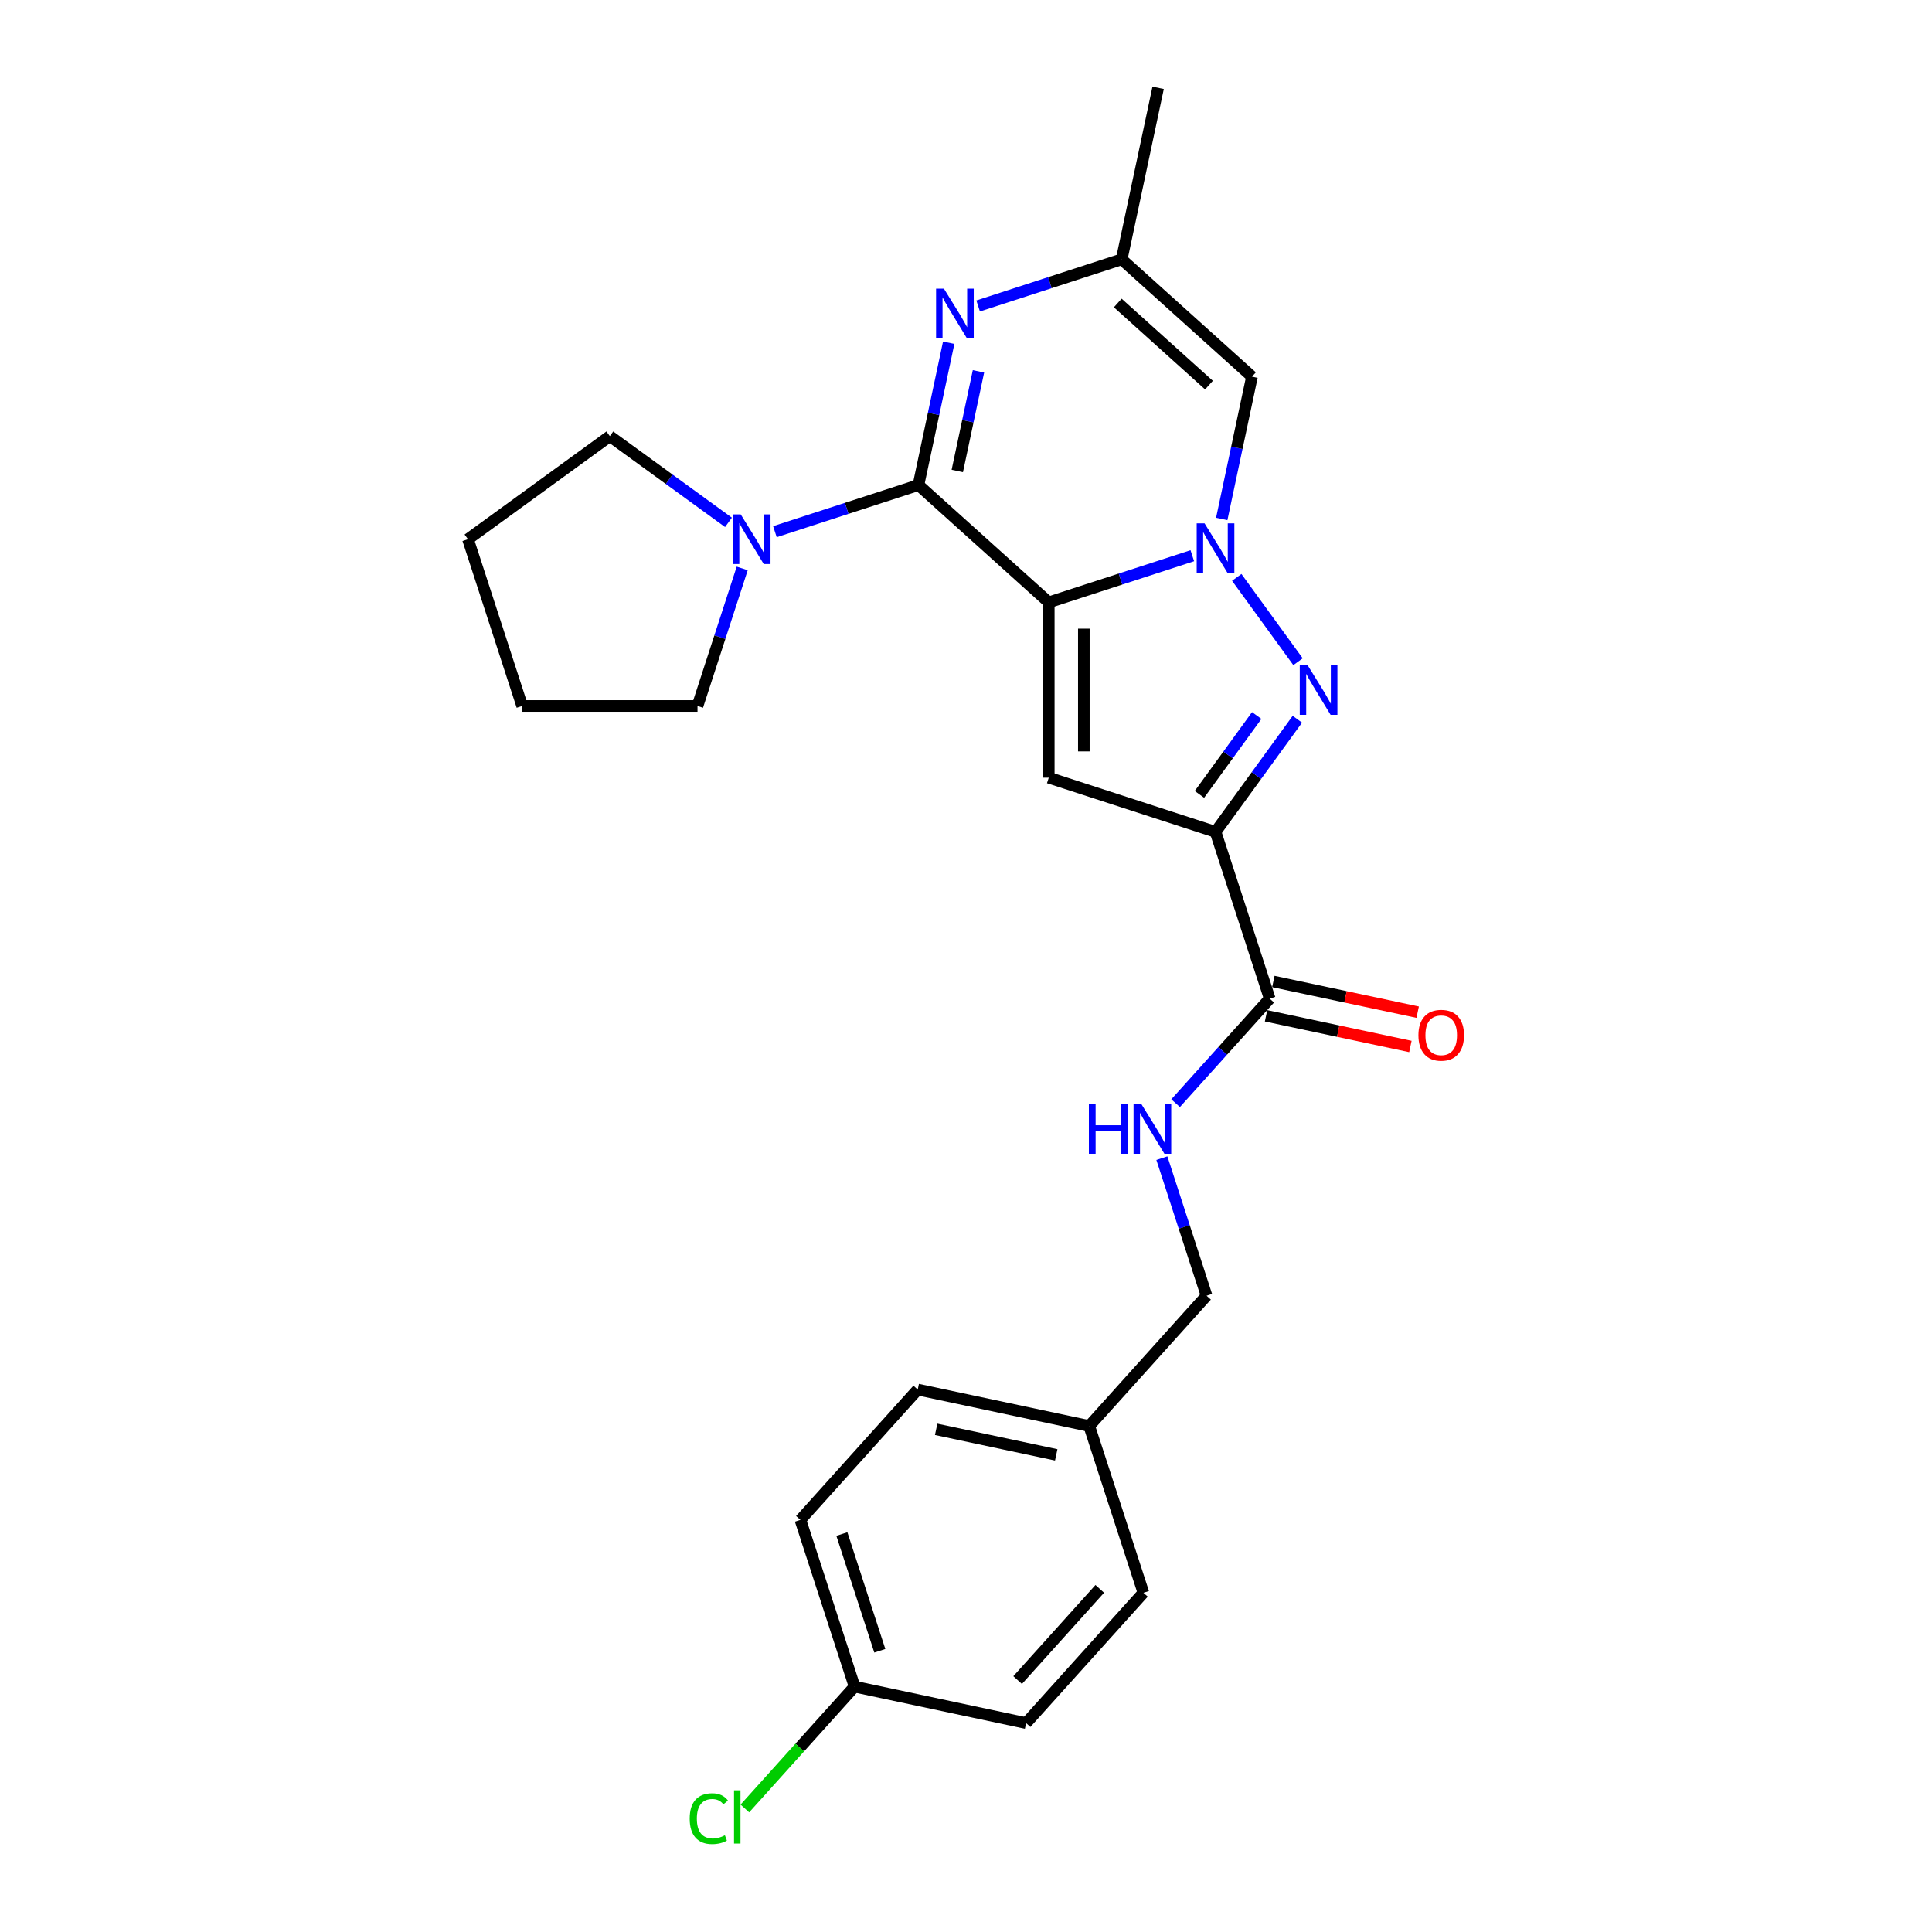 <?xml version='1.0' encoding='iso-8859-1'?>
<svg version='1.1' baseProfile='full'
              xmlns='http://www.w3.org/2000/svg'
                      xmlns:rdkit='http://www.rdkit.org/xml'
                      xmlns:xlink='http://www.w3.org/1999/xlink'
                  xml:space='preserve'
width='1000px' height='1000px' viewBox='0 0 1000 1000'>
<!-- END OF HEADER -->
<rect style='opacity:1.0;fill:#FFFFFF;stroke:none' width='1000' height='1000' x='0' y='0'> </rect>
<path class='bond-0' d='M 542.838,311.777 L 579.988,299.707' style='fill:none;fill-rule:evenodd;stroke:#000000;stroke-width:6px;stroke-linecap:butt;stroke-linejoin:miter;stroke-opacity:1' />
<path class='bond-0' d='M 579.988,299.707 L 617.137,287.636' style='fill:none;fill-rule:evenodd;stroke:#0000FF;stroke-width:6px;stroke-linecap:butt;stroke-linejoin:miter;stroke-opacity:1' />
<path class='bond-1' d='M 542.838,311.777 L 475.392,251.049' style='fill:none;fill-rule:evenodd;stroke:#000000;stroke-width:6px;stroke-linecap:butt;stroke-linejoin:miter;stroke-opacity:1' />
<path class='bond-4' d='M 542.838,311.777 L 542.838,402.535' style='fill:none;fill-rule:evenodd;stroke:#000000;stroke-width:6px;stroke-linecap:butt;stroke-linejoin:miter;stroke-opacity:1' />
<path class='bond-4' d='M 560.99,325.391 L 560.99,388.921' style='fill:none;fill-rule:evenodd;stroke:#000000;stroke-width:6px;stroke-linecap:butt;stroke-linejoin:miter;stroke-opacity:1' />
<path class='bond-3' d='M 640.139,298.852 L 671.854,342.503' style='fill:none;fill-rule:evenodd;stroke:#0000FF;stroke-width:6px;stroke-linecap:butt;stroke-linejoin:miter;stroke-opacity:1' />
<path class='bond-6' d='M 632.368,268.612 L 640.196,231.785' style='fill:none;fill-rule:evenodd;stroke:#0000FF;stroke-width:6px;stroke-linecap:butt;stroke-linejoin:miter;stroke-opacity:1' />
<path class='bond-6' d='M 640.196,231.785 L 648.023,194.957' style='fill:none;fill-rule:evenodd;stroke:#000000;stroke-width:6px;stroke-linecap:butt;stroke-linejoin:miter;stroke-opacity:1' />
<path class='bond-5' d='M 475.392,251.049 L 483.22,214.222' style='fill:none;fill-rule:evenodd;stroke:#000000;stroke-width:6px;stroke-linecap:butt;stroke-linejoin:miter;stroke-opacity:1' />
<path class='bond-5' d='M 483.22,214.222 L 491.048,177.395' style='fill:none;fill-rule:evenodd;stroke:#0000FF;stroke-width:6px;stroke-linecap:butt;stroke-linejoin:miter;stroke-opacity:1' />
<path class='bond-5' d='M 495.495,243.775 L 500.975,217.996' style='fill:none;fill-rule:evenodd;stroke:#000000;stroke-width:6px;stroke-linecap:butt;stroke-linejoin:miter;stroke-opacity:1' />
<path class='bond-5' d='M 500.975,217.996 L 506.454,192.217' style='fill:none;fill-rule:evenodd;stroke:#0000FF;stroke-width:6px;stroke-linecap:butt;stroke-linejoin:miter;stroke-opacity:1' />
<path class='bond-7' d='M 475.392,251.049 L 438.243,263.119' style='fill:none;fill-rule:evenodd;stroke:#000000;stroke-width:6px;stroke-linecap:butt;stroke-linejoin:miter;stroke-opacity:1' />
<path class='bond-7' d='M 438.243,263.119 L 401.093,275.19' style='fill:none;fill-rule:evenodd;stroke:#0000FF;stroke-width:6px;stroke-linecap:butt;stroke-linejoin:miter;stroke-opacity:1' />
<path class='bond-2' d='M 629.154,430.581 L 542.838,402.535' style='fill:none;fill-rule:evenodd;stroke:#000000;stroke-width:6px;stroke-linecap:butt;stroke-linejoin:miter;stroke-opacity:1' />
<path class='bond-8' d='M 629.154,430.581 L 657.199,516.896' style='fill:none;fill-rule:evenodd;stroke:#000000;stroke-width:6px;stroke-linecap:butt;stroke-linejoin:miter;stroke-opacity:1' />
<path class='bond-25' d='M 629.154,430.581 L 650.334,401.428' style='fill:none;fill-rule:evenodd;stroke:#000000;stroke-width:6px;stroke-linecap:butt;stroke-linejoin:miter;stroke-opacity:1' />
<path class='bond-25' d='M 650.334,401.428 L 671.514,372.276' style='fill:none;fill-rule:evenodd;stroke:#0000FF;stroke-width:6px;stroke-linecap:butt;stroke-linejoin:miter;stroke-opacity:1' />
<path class='bond-25' d='M 620.823,411.166 L 635.649,390.759' style='fill:none;fill-rule:evenodd;stroke:#000000;stroke-width:6px;stroke-linecap:butt;stroke-linejoin:miter;stroke-opacity:1' />
<path class='bond-25' d='M 635.649,390.759 L 650.475,370.353' style='fill:none;fill-rule:evenodd;stroke:#0000FF;stroke-width:6px;stroke-linecap:butt;stroke-linejoin:miter;stroke-opacity:1' />
<path class='bond-9' d='M 506.278,158.37 L 543.428,146.299' style='fill:none;fill-rule:evenodd;stroke:#0000FF;stroke-width:6px;stroke-linecap:butt;stroke-linejoin:miter;stroke-opacity:1' />
<path class='bond-9' d='M 543.428,146.299 L 580.577,134.229' style='fill:none;fill-rule:evenodd;stroke:#000000;stroke-width:6px;stroke-linecap:butt;stroke-linejoin:miter;stroke-opacity:1' />
<path class='bond-26' d='M 648.023,194.957 L 580.577,134.229' style='fill:none;fill-rule:evenodd;stroke:#000000;stroke-width:6px;stroke-linecap:butt;stroke-linejoin:miter;stroke-opacity:1' />
<path class='bond-26' d='M 625.761,199.337 L 578.548,156.827' style='fill:none;fill-rule:evenodd;stroke:#000000;stroke-width:6px;stroke-linecap:butt;stroke-linejoin:miter;stroke-opacity:1' />
<path class='bond-20' d='M 384.164,294.215 L 372.597,329.812' style='fill:none;fill-rule:evenodd;stroke:#0000FF;stroke-width:6px;stroke-linecap:butt;stroke-linejoin:miter;stroke-opacity:1' />
<path class='bond-20' d='M 372.597,329.812 L 361.031,365.41' style='fill:none;fill-rule:evenodd;stroke:#000000;stroke-width:6px;stroke-linecap:butt;stroke-linejoin:miter;stroke-opacity:1' />
<path class='bond-21' d='M 377.06,270.364 L 346.356,248.056' style='fill:none;fill-rule:evenodd;stroke:#0000FF;stroke-width:6px;stroke-linecap:butt;stroke-linejoin:miter;stroke-opacity:1' />
<path class='bond-21' d='M 346.356,248.056 L 315.652,225.748' style='fill:none;fill-rule:evenodd;stroke:#000000;stroke-width:6px;stroke-linecap:butt;stroke-linejoin:miter;stroke-opacity:1' />
<path class='bond-10' d='M 657.199,516.896 L 632.843,543.946' style='fill:none;fill-rule:evenodd;stroke:#000000;stroke-width:6px;stroke-linecap:butt;stroke-linejoin:miter;stroke-opacity:1' />
<path class='bond-10' d='M 632.843,543.946 L 608.487,570.997' style='fill:none;fill-rule:evenodd;stroke:#0000FF;stroke-width:6px;stroke-linecap:butt;stroke-linejoin:miter;stroke-opacity:1' />
<path class='bond-11' d='M 655.312,525.774 L 692.666,533.713' style='fill:none;fill-rule:evenodd;stroke:#000000;stroke-width:6px;stroke-linecap:butt;stroke-linejoin:miter;stroke-opacity:1' />
<path class='bond-11' d='M 692.666,533.713 L 730.019,541.653' style='fill:none;fill-rule:evenodd;stroke:#FF0000;stroke-width:6px;stroke-linecap:butt;stroke-linejoin:miter;stroke-opacity:1' />
<path class='bond-11' d='M 659.086,508.019 L 696.44,515.958' style='fill:none;fill-rule:evenodd;stroke:#000000;stroke-width:6px;stroke-linecap:butt;stroke-linejoin:miter;stroke-opacity:1' />
<path class='bond-11' d='M 696.44,515.958 L 733.793,523.898' style='fill:none;fill-rule:evenodd;stroke:#FF0000;stroke-width:6px;stroke-linecap:butt;stroke-linejoin:miter;stroke-opacity:1' />
<path class='bond-22' d='M 580.577,134.229 L 599.447,45.455' style='fill:none;fill-rule:evenodd;stroke:#000000;stroke-width:6px;stroke-linecap:butt;stroke-linejoin:miter;stroke-opacity:1' />
<path class='bond-12' d='M 601.384,599.462 L 612.95,635.06' style='fill:none;fill-rule:evenodd;stroke:#0000FF;stroke-width:6px;stroke-linecap:butt;stroke-linejoin:miter;stroke-opacity:1' />
<path class='bond-12' d='M 612.95,635.06 L 624.516,670.658' style='fill:none;fill-rule:evenodd;stroke:#000000;stroke-width:6px;stroke-linecap:butt;stroke-linejoin:miter;stroke-opacity:1' />
<path class='bond-14' d='M 624.516,670.658 L 563.788,738.104' style='fill:none;fill-rule:evenodd;stroke:#000000;stroke-width:6px;stroke-linecap:butt;stroke-linejoin:miter;stroke-opacity:1' />
<path class='bond-13' d='M 442.33,872.996 L 414.285,786.68' style='fill:none;fill-rule:evenodd;stroke:#000000;stroke-width:6px;stroke-linecap:butt;stroke-linejoin:miter;stroke-opacity:1' />
<path class='bond-13' d='M 455.387,854.439 L 435.755,794.018' style='fill:none;fill-rule:evenodd;stroke:#000000;stroke-width:6px;stroke-linecap:butt;stroke-linejoin:miter;stroke-opacity:1' />
<path class='bond-15' d='M 442.33,872.996 L 413.936,904.531' style='fill:none;fill-rule:evenodd;stroke:#000000;stroke-width:6px;stroke-linecap:butt;stroke-linejoin:miter;stroke-opacity:1' />
<path class='bond-15' d='M 413.936,904.531 L 385.541,936.067' style='fill:none;fill-rule:evenodd;stroke:#00CC00;stroke-width:6px;stroke-linecap:butt;stroke-linejoin:miter;stroke-opacity:1' />
<path class='bond-28' d='M 442.33,872.996 L 531.105,891.865' style='fill:none;fill-rule:evenodd;stroke:#000000;stroke-width:6px;stroke-linecap:butt;stroke-linejoin:miter;stroke-opacity:1' />
<path class='bond-18' d='M 563.788,738.104 L 591.833,824.419' style='fill:none;fill-rule:evenodd;stroke:#000000;stroke-width:6px;stroke-linecap:butt;stroke-linejoin:miter;stroke-opacity:1' />
<path class='bond-19' d='M 563.788,738.104 L 475.013,719.234' style='fill:none;fill-rule:evenodd;stroke:#000000;stroke-width:6px;stroke-linecap:butt;stroke-linejoin:miter;stroke-opacity:1' />
<path class='bond-19' d='M 546.698,753.028 L 484.556,739.819' style='fill:none;fill-rule:evenodd;stroke:#000000;stroke-width:6px;stroke-linecap:butt;stroke-linejoin:miter;stroke-opacity:1' />
<path class='bond-16' d='M 531.105,891.865 L 591.833,824.419' style='fill:none;fill-rule:evenodd;stroke:#000000;stroke-width:6px;stroke-linecap:butt;stroke-linejoin:miter;stroke-opacity:1' />
<path class='bond-16' d='M 526.725,869.603 L 569.235,822.39' style='fill:none;fill-rule:evenodd;stroke:#000000;stroke-width:6px;stroke-linecap:butt;stroke-linejoin:miter;stroke-opacity:1' />
<path class='bond-17' d='M 414.285,786.68 L 475.013,719.234' style='fill:none;fill-rule:evenodd;stroke:#000000;stroke-width:6px;stroke-linecap:butt;stroke-linejoin:miter;stroke-opacity:1' />
<path class='bond-24' d='M 361.031,365.41 L 270.273,365.41' style='fill:none;fill-rule:evenodd;stroke:#000000;stroke-width:6px;stroke-linecap:butt;stroke-linejoin:miter;stroke-opacity:1' />
<path class='bond-23' d='M 315.652,225.748 L 242.228,279.094' style='fill:none;fill-rule:evenodd;stroke:#000000;stroke-width:6px;stroke-linecap:butt;stroke-linejoin:miter;stroke-opacity:1' />
<path class='bond-27' d='M 242.228,279.094 L 270.273,365.41' style='fill:none;fill-rule:evenodd;stroke:#000000;stroke-width:6px;stroke-linecap:butt;stroke-linejoin:miter;stroke-opacity:1' />
<path  class='atom-1' d='M 623.472 270.88
L 631.895 284.494
Q 632.73 285.837, 634.073 288.27
Q 635.416 290.702, 635.489 290.847
L 635.489 270.88
L 638.901 270.88
L 638.901 296.583
L 635.38 296.583
L 626.34 281.699
Q 625.288 279.956, 624.162 277.96
Q 623.073 275.963, 622.746 275.346
L 622.746 296.583
L 619.406 296.583
L 619.406 270.88
L 623.472 270.88
' fill='#0000FF'/>
<path  class='atom-4' d='M 676.818 344.305
L 685.241 357.919
Q 686.076 359.262, 687.419 361.694
Q 688.762 364.126, 688.835 364.272
L 688.835 344.305
L 692.247 344.305
L 692.247 370.007
L 688.726 370.007
L 679.686 355.123
Q 678.633 353.381, 677.508 351.384
Q 676.419 349.387, 676.092 348.77
L 676.092 370.007
L 672.752 370.007
L 672.752 344.305
L 676.818 344.305
' fill='#0000FF'/>
<path  class='atom-6' d='M 488.58 149.423
L 497.003 163.037
Q 497.838 164.38, 499.181 166.812
Q 500.524 169.245, 500.597 169.39
L 500.597 149.423
L 504.009 149.423
L 504.009 175.126
L 500.488 175.126
L 491.448 160.241
Q 490.395 158.499, 489.27 156.502
Q 488.181 154.506, 487.854 153.888
L 487.854 175.126
L 484.514 175.126
L 484.514 149.423
L 488.58 149.423
' fill='#0000FF'/>
<path  class='atom-8' d='M 383.395 266.243
L 391.818 279.857
Q 392.652 281.2, 393.996 283.632
Q 395.339 286.065, 395.412 286.21
L 395.412 266.243
L 398.824 266.243
L 398.824 291.946
L 395.303 291.946
L 386.263 277.061
Q 385.21 275.319, 384.085 273.322
Q 382.996 271.326, 382.669 270.708
L 382.669 291.946
L 379.329 291.946
L 379.329 266.243
L 383.395 266.243
' fill='#0000FF'/>
<path  class='atom-11' d='M 563.598 571.491
L 567.083 571.491
L 567.083 582.418
L 580.225 582.418
L 580.225 571.491
L 583.71 571.491
L 583.71 597.193
L 580.225 597.193
L 580.225 585.322
L 567.083 585.322
L 567.083 597.193
L 563.598 597.193
L 563.598 571.491
' fill='#0000FF'/>
<path  class='atom-11' d='M 590.789 571.491
L 599.212 585.105
Q 600.047 586.448, 601.39 588.88
Q 602.733 591.312, 602.806 591.458
L 602.806 571.491
L 606.218 571.491
L 606.218 597.193
L 602.697 597.193
L 593.657 582.309
Q 592.604 580.567, 591.479 578.57
Q 590.39 576.573, 590.063 575.956
L 590.063 597.193
L 586.723 597.193
L 586.723 571.491
L 590.789 571.491
' fill='#0000FF'/>
<path  class='atom-12' d='M 734.175 535.838
Q 734.175 529.667, 737.225 526.218
Q 740.274 522.769, 745.974 522.769
Q 751.673 522.769, 754.723 526.218
Q 757.772 529.667, 757.772 535.838
Q 757.772 542.082, 754.686 545.64
Q 751.601 549.162, 745.974 549.162
Q 740.31 549.162, 737.225 545.64
Q 734.175 542.119, 734.175 535.838
M 745.974 546.257
Q 749.894 546.257, 752 543.643
Q 754.142 540.993, 754.142 535.838
Q 754.142 530.792, 752 528.251
Q 749.894 525.673, 745.974 525.673
Q 742.053 525.673, 739.911 528.215
Q 737.806 530.756, 737.806 535.838
Q 737.806 541.03, 739.911 543.643
Q 742.053 546.257, 745.974 546.257
' fill='#FF0000'/>
<path  class='atom-16' d='M 356.988 941.331
Q 356.988 934.942, 359.965 931.602
Q 362.978 928.226, 368.678 928.226
Q 373.978 928.226, 376.81 931.965
L 374.414 933.925
Q 372.344 931.203, 368.678 931.203
Q 364.793 931.203, 362.724 933.816
Q 360.691 936.394, 360.691 941.331
Q 360.691 946.414, 362.797 949.027
Q 364.939 951.641, 369.077 951.641
Q 371.909 951.641, 375.212 949.935
L 376.229 952.658
Q 374.886 953.529, 372.853 954.037
Q 370.82 954.545, 368.569 954.545
Q 362.978 954.545, 359.965 951.133
Q 356.988 947.72, 356.988 941.331
' fill='#00CC00'/>
<path  class='atom-16' d='M 379.932 926.665
L 383.272 926.665
L 383.272 954.219
L 379.932 954.219
L 379.932 926.665
' fill='#00CC00'/>
</svg>

